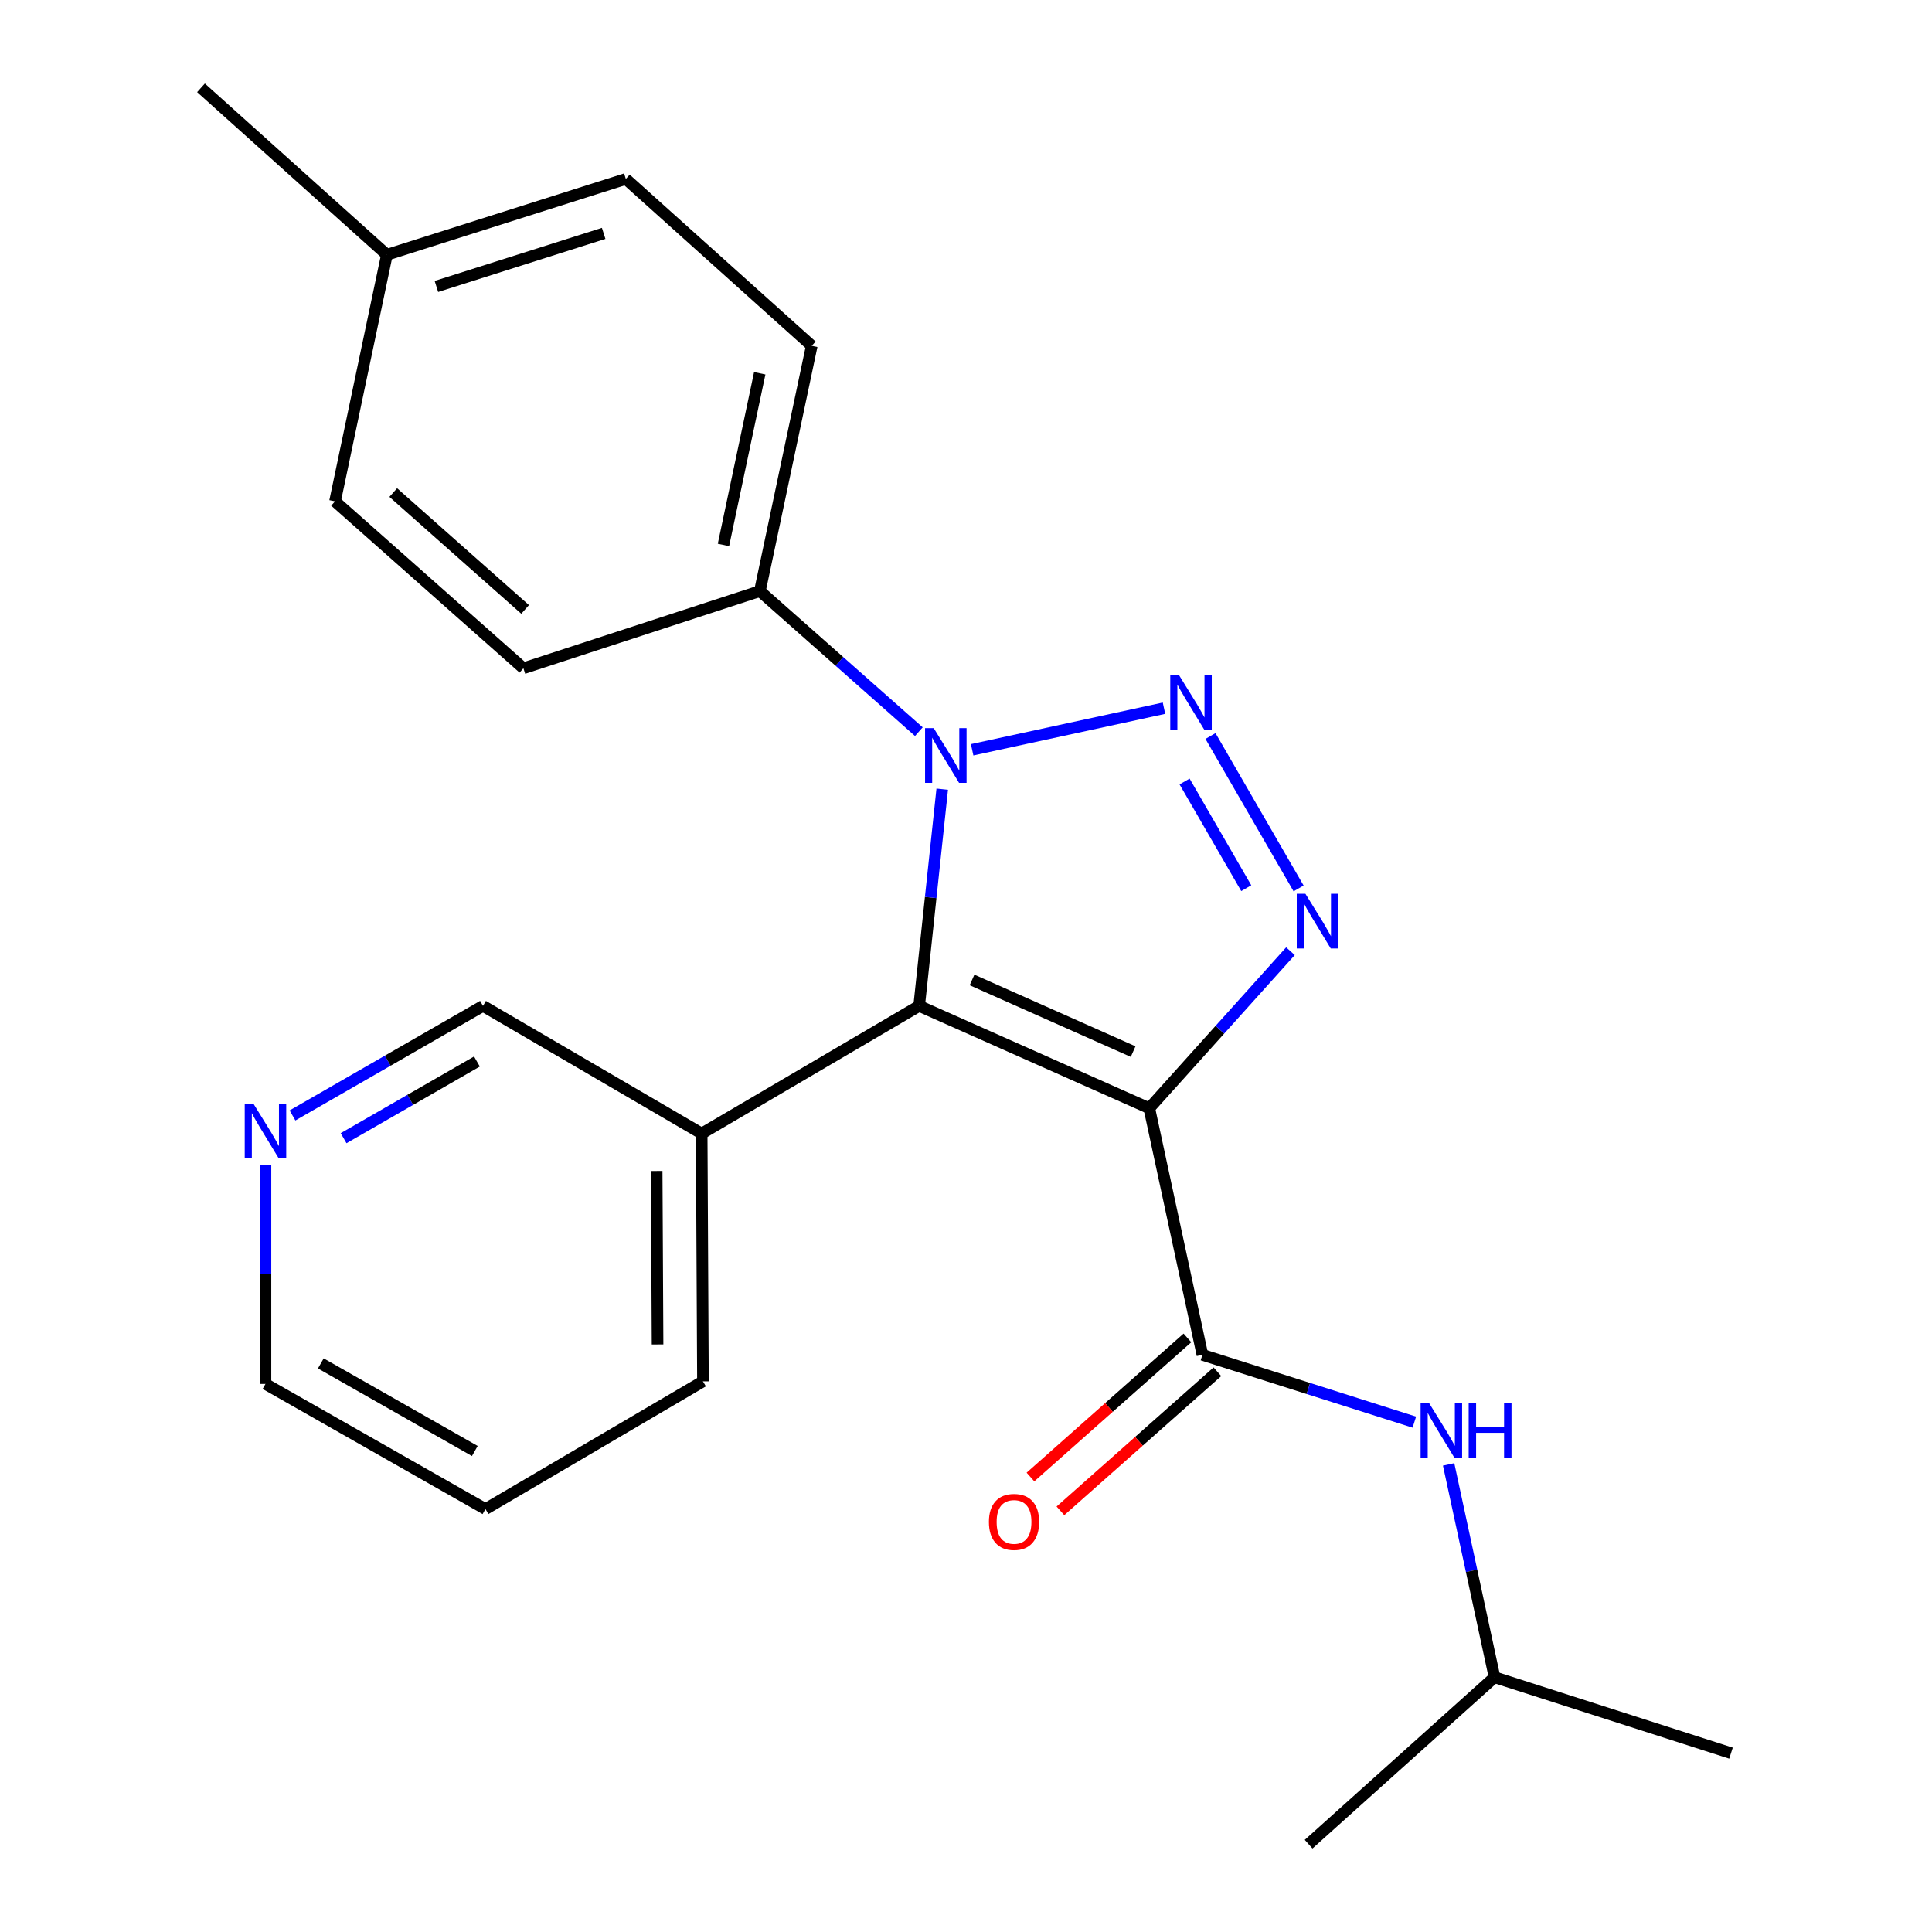 <?xml version='1.0' encoding='iso-8859-1'?>
<svg version='1.1' baseProfile='full'
              xmlns='http://www.w3.org/2000/svg'
                      xmlns:rdkit='http://www.rdkit.org/xml'
                      xmlns:xlink='http://www.w3.org/1999/xlink'
                  xml:space='preserve'
width='1000px' height='1000px' viewBox='0 0 1000 1000'>
<!-- END OF HEADER -->
<rect style='opacity:1.0;fill:#FFFFFF;stroke:none' width='1000' height='1000' x='0' y='0'> </rect>
<path class='bond-1' d='M 594.868,573.62 L 475.75,520.65' style='fill:none;fill-rule:evenodd;stroke:#000000;stroke-width:6px;stroke-linecap:butt;stroke-linejoin:miter;stroke-opacity:1' />
<path class='bond-1' d='M 586.505,544.3 L 503.123,507.221' style='fill:none;fill-rule:evenodd;stroke:#000000;stroke-width:6px;stroke-linecap:butt;stroke-linejoin:miter;stroke-opacity:1' />
<path class='bond-3' d='M 594.868,573.62 L 631.405,532.982' style='fill:none;fill-rule:evenodd;stroke:#000000;stroke-width:6px;stroke-linecap:butt;stroke-linejoin:miter;stroke-opacity:1' />
<path class='bond-3' d='M 631.405,532.982 L 667.942,492.344' style='fill:none;fill-rule:evenodd;stroke:#0000FF;stroke-width:6px;stroke-linecap:butt;stroke-linejoin:miter;stroke-opacity:1' />
<path class='bond-4' d='M 594.868,573.62 L 622.366,701.262' style='fill:none;fill-rule:evenodd;stroke:#000000;stroke-width:6px;stroke-linecap:butt;stroke-linejoin:miter;stroke-opacity:1' />
<path class='bond-0' d='M 626.543,380.964 L 672.151,459.85' style='fill:none;fill-rule:evenodd;stroke:#0000FF;stroke-width:6px;stroke-linecap:butt;stroke-linejoin:miter;stroke-opacity:1' />
<path class='bond-0' d='M 613.134,404.505 L 645.059,459.725' style='fill:none;fill-rule:evenodd;stroke:#0000FF;stroke-width:6px;stroke-linecap:butt;stroke-linejoin:miter;stroke-opacity:1' />
<path class='bond-23' d='M 602.48,366.566 L 503.18,388.091' style='fill:none;fill-rule:evenodd;stroke:#0000FF;stroke-width:6px;stroke-linecap:butt;stroke-linejoin:miter;stroke-opacity:1' />
<path class='bond-2' d='M 475.75,520.65 L 481.724,464.557' style='fill:none;fill-rule:evenodd;stroke:#000000;stroke-width:6px;stroke-linecap:butt;stroke-linejoin:miter;stroke-opacity:1' />
<path class='bond-2' d='M 481.724,464.557 L 487.697,408.464' style='fill:none;fill-rule:evenodd;stroke:#0000FF;stroke-width:6px;stroke-linecap:butt;stroke-linejoin:miter;stroke-opacity:1' />
<path class='bond-5' d='M 475.75,520.65 L 363.183,586.732' style='fill:none;fill-rule:evenodd;stroke:#000000;stroke-width:6px;stroke-linecap:butt;stroke-linejoin:miter;stroke-opacity:1' />
<path class='bond-7' d='M 475.6,378.706 L 434.46,342.322' style='fill:none;fill-rule:evenodd;stroke:#0000FF;stroke-width:6px;stroke-linecap:butt;stroke-linejoin:miter;stroke-opacity:1' />
<path class='bond-7' d='M 434.46,342.322 L 393.32,305.937' style='fill:none;fill-rule:evenodd;stroke:#000000;stroke-width:6px;stroke-linecap:butt;stroke-linejoin:miter;stroke-opacity:1' />
<path class='bond-6' d='M 622.366,701.262 L 677.213,718.684' style='fill:none;fill-rule:evenodd;stroke:#000000;stroke-width:6px;stroke-linecap:butt;stroke-linejoin:miter;stroke-opacity:1' />
<path class='bond-6' d='M 677.213,718.684 L 732.061,736.106' style='fill:none;fill-rule:evenodd;stroke:#0000FF;stroke-width:6px;stroke-linecap:butt;stroke-linejoin:miter;stroke-opacity:1' />
<path class='bond-8' d='M 614.61,692.508 L 573.985,728.503' style='fill:none;fill-rule:evenodd;stroke:#000000;stroke-width:6px;stroke-linecap:butt;stroke-linejoin:miter;stroke-opacity:1' />
<path class='bond-8' d='M 573.985,728.503 L 533.361,764.498' style='fill:none;fill-rule:evenodd;stroke:#FF0000;stroke-width:6px;stroke-linecap:butt;stroke-linejoin:miter;stroke-opacity:1' />
<path class='bond-8' d='M 630.123,710.016 L 589.498,746.011' style='fill:none;fill-rule:evenodd;stroke:#000000;stroke-width:6px;stroke-linecap:butt;stroke-linejoin:miter;stroke-opacity:1' />
<path class='bond-8' d='M 589.498,746.011 L 548.874,782.006' style='fill:none;fill-rule:evenodd;stroke:#FF0000;stroke-width:6px;stroke-linecap:butt;stroke-linejoin:miter;stroke-opacity:1' />
<path class='bond-12' d='M 363.183,586.732 L 249.992,520.65' style='fill:none;fill-rule:evenodd;stroke:#000000;stroke-width:6px;stroke-linecap:butt;stroke-linejoin:miter;stroke-opacity:1' />
<path class='bond-17' d='M 363.183,586.732 L 363.846,714.998' style='fill:none;fill-rule:evenodd;stroke:#000000;stroke-width:6px;stroke-linecap:butt;stroke-linejoin:miter;stroke-opacity:1' />
<path class='bond-17' d='M 339.891,606.093 L 340.354,695.879' style='fill:none;fill-rule:evenodd;stroke:#000000;stroke-width:6px;stroke-linecap:butt;stroke-linejoin:miter;stroke-opacity:1' />
<path class='bond-16' d='M 749.803,757.971 L 761.686,813.054' style='fill:none;fill-rule:evenodd;stroke:#0000FF;stroke-width:6px;stroke-linecap:butt;stroke-linejoin:miter;stroke-opacity:1' />
<path class='bond-16' d='M 761.686,813.054 L 773.569,868.138' style='fill:none;fill-rule:evenodd;stroke:#000000;stroke-width:6px;stroke-linecap:butt;stroke-linejoin:miter;stroke-opacity:1' />
<path class='bond-10' d='M 393.32,305.937 L 420.155,179.01' style='fill:none;fill-rule:evenodd;stroke:#000000;stroke-width:6px;stroke-linecap:butt;stroke-linejoin:miter;stroke-opacity:1' />
<path class='bond-10' d='M 374.459,282.06 L 393.244,193.21' style='fill:none;fill-rule:evenodd;stroke:#000000;stroke-width:6px;stroke-linecap:butt;stroke-linejoin:miter;stroke-opacity:1' />
<path class='bond-11' d='M 393.32,305.937 L 270.914,345.899' style='fill:none;fill-rule:evenodd;stroke:#000000;stroke-width:6px;stroke-linecap:butt;stroke-linejoin:miter;stroke-opacity:1' />
<path class='bond-9' d='M 151.398,577.35 L 200.695,549' style='fill:none;fill-rule:evenodd;stroke:#0000FF;stroke-width:6px;stroke-linecap:butt;stroke-linejoin:miter;stroke-opacity:1' />
<path class='bond-9' d='M 200.695,549 L 249.992,520.65' style='fill:none;fill-rule:evenodd;stroke:#000000;stroke-width:6px;stroke-linecap:butt;stroke-linejoin:miter;stroke-opacity:1' />
<path class='bond-9' d='M 177.848,589.123 L 212.356,569.278' style='fill:none;fill-rule:evenodd;stroke:#0000FF;stroke-width:6px;stroke-linecap:butt;stroke-linejoin:miter;stroke-opacity:1' />
<path class='bond-9' d='M 212.356,569.278 L 246.864,549.433' style='fill:none;fill-rule:evenodd;stroke:#000000;stroke-width:6px;stroke-linecap:butt;stroke-linejoin:miter;stroke-opacity:1' />
<path class='bond-24' d='M 137.411,602.827 L 137.411,659.576' style='fill:none;fill-rule:evenodd;stroke:#0000FF;stroke-width:6px;stroke-linecap:butt;stroke-linejoin:miter;stroke-opacity:1' />
<path class='bond-24' d='M 137.411,659.576 L 137.411,716.324' style='fill:none;fill-rule:evenodd;stroke:#000000;stroke-width:6px;stroke-linecap:butt;stroke-linejoin:miter;stroke-opacity:1' />
<path class='bond-14' d='M 420.155,179.01 L 323.936,92.615' style='fill:none;fill-rule:evenodd;stroke:#000000;stroke-width:6px;stroke-linecap:butt;stroke-linejoin:miter;stroke-opacity:1' />
<path class='bond-13' d='M 270.914,345.899 L 173.409,259.491' style='fill:none;fill-rule:evenodd;stroke:#000000;stroke-width:6px;stroke-linecap:butt;stroke-linejoin:miter;stroke-opacity:1' />
<path class='bond-13' d='M 271.803,315.431 L 203.549,254.945' style='fill:none;fill-rule:evenodd;stroke:#000000;stroke-width:6px;stroke-linecap:butt;stroke-linejoin:miter;stroke-opacity:1' />
<path class='bond-15' d='M 173.409,259.491 L 200.258,131.862' style='fill:none;fill-rule:evenodd;stroke:#000000;stroke-width:6px;stroke-linecap:butt;stroke-linejoin:miter;stroke-opacity:1' />
<path class='bond-25' d='M 323.936,92.615 L 200.258,131.862' style='fill:none;fill-rule:evenodd;stroke:#000000;stroke-width:6px;stroke-linecap:butt;stroke-linejoin:miter;stroke-opacity:1' />
<path class='bond-25' d='M 312.46,120.799 L 225.885,148.271' style='fill:none;fill-rule:evenodd;stroke:#000000;stroke-width:6px;stroke-linecap:butt;stroke-linejoin:miter;stroke-opacity:1' />
<path class='bond-19' d='M 200.258,131.862 L 104.038,45.455' style='fill:none;fill-rule:evenodd;stroke:#000000;stroke-width:6px;stroke-linecap:butt;stroke-linejoin:miter;stroke-opacity:1' />
<path class='bond-20' d='M 773.569,868.138 L 677.337,954.545' style='fill:none;fill-rule:evenodd;stroke:#000000;stroke-width:6px;stroke-linecap:butt;stroke-linejoin:miter;stroke-opacity:1' />
<path class='bond-21' d='M 773.569,868.138 L 895.962,907.424' style='fill:none;fill-rule:evenodd;stroke:#000000;stroke-width:6px;stroke-linecap:butt;stroke-linejoin:miter;stroke-opacity:1' />
<path class='bond-22' d='M 363.846,714.998 L 251.278,781.081' style='fill:none;fill-rule:evenodd;stroke:#000000;stroke-width:6px;stroke-linecap:butt;stroke-linejoin:miter;stroke-opacity:1' />
<path class='bond-18' d='M 137.411,716.324 L 251.278,781.081' style='fill:none;fill-rule:evenodd;stroke:#000000;stroke-width:6px;stroke-linecap:butt;stroke-linejoin:miter;stroke-opacity:1' />
<path class='bond-18' d='M 166.055,705.704 L 245.762,751.034' style='fill:none;fill-rule:evenodd;stroke:#000000;stroke-width:6px;stroke-linecap:butt;stroke-linejoin:miter;stroke-opacity:1' />
<path  class='atom-1' d='M 610.206 349.374
L 619.486 364.374
Q 620.406 365.854, 621.886 368.534
Q 623.366 371.214, 623.446 371.374
L 623.446 349.374
L 627.206 349.374
L 627.206 377.694
L 623.326 377.694
L 613.366 361.294
Q 612.206 359.374, 610.966 357.174
Q 609.766 354.974, 609.406 354.294
L 609.406 377.694
L 605.726 377.694
L 605.726 349.374
L 610.206 349.374
' fill='#0000FF'/>
<path  class='atom-3' d='M 483.292 376.885
L 492.572 391.885
Q 493.492 393.365, 494.972 396.045
Q 496.452 398.725, 496.532 398.885
L 496.532 376.885
L 500.292 376.885
L 500.292 405.205
L 496.412 405.205
L 486.452 388.805
Q 485.292 386.885, 484.052 384.685
Q 482.852 382.485, 482.492 381.805
L 482.492 405.205
L 478.812 405.205
L 478.812 376.885
L 483.292 376.885
' fill='#0000FF'/>
<path  class='atom-4' d='M 675.678 462.617
L 684.958 477.617
Q 685.878 479.097, 687.358 481.777
Q 688.838 484.457, 688.918 484.617
L 688.918 462.617
L 692.678 462.617
L 692.678 490.937
L 688.798 490.937
L 678.838 474.537
Q 677.678 472.617, 676.438 470.417
Q 675.238 468.217, 674.878 467.537
L 674.878 490.937
L 671.198 490.937
L 671.198 462.617
L 675.678 462.617
' fill='#0000FF'/>
<path  class='atom-7' d='M 739.785 726.388
L 749.065 741.388
Q 749.985 742.868, 751.465 745.548
Q 752.945 748.228, 753.025 748.388
L 753.025 726.388
L 756.785 726.388
L 756.785 754.708
L 752.905 754.708
L 742.945 738.308
Q 741.785 736.388, 740.545 734.188
Q 739.345 731.988, 738.985 731.308
L 738.985 754.708
L 735.305 754.708
L 735.305 726.388
L 739.785 726.388
' fill='#0000FF'/>
<path  class='atom-7' d='M 760.185 726.388
L 764.025 726.388
L 764.025 738.428
L 778.505 738.428
L 778.505 726.388
L 782.345 726.388
L 782.345 754.708
L 778.505 754.708
L 778.505 741.628
L 764.025 741.628
L 764.025 754.708
L 760.185 754.708
L 760.185 726.388
' fill='#0000FF'/>
<path  class='atom-9' d='M 511.86 787.737
Q 511.86 780.937, 515.22 777.137
Q 518.58 773.337, 524.86 773.337
Q 531.14 773.337, 534.5 777.137
Q 537.86 780.937, 537.86 787.737
Q 537.86 794.617, 534.46 798.537
Q 531.06 802.417, 524.86 802.417
Q 518.62 802.417, 515.22 798.537
Q 511.86 794.657, 511.86 787.737
M 524.86 799.217
Q 529.18 799.217, 531.5 796.337
Q 533.86 793.417, 533.86 787.737
Q 533.86 782.177, 531.5 779.377
Q 529.18 776.537, 524.86 776.537
Q 520.54 776.537, 518.18 779.337
Q 515.86 782.137, 515.86 787.737
Q 515.86 793.457, 518.18 796.337
Q 520.54 799.217, 524.86 799.217
' fill='#FF0000'/>
<path  class='atom-10' d='M 131.151 571.234
L 140.431 586.234
Q 141.351 587.714, 142.831 590.394
Q 144.311 593.074, 144.391 593.234
L 144.391 571.234
L 148.151 571.234
L 148.151 599.554
L 144.271 599.554
L 134.311 583.154
Q 133.151 581.234, 131.911 579.034
Q 130.711 576.834, 130.351 576.154
L 130.351 599.554
L 126.671 599.554
L 126.671 571.234
L 131.151 571.234
' fill='#0000FF'/>
</svg>
